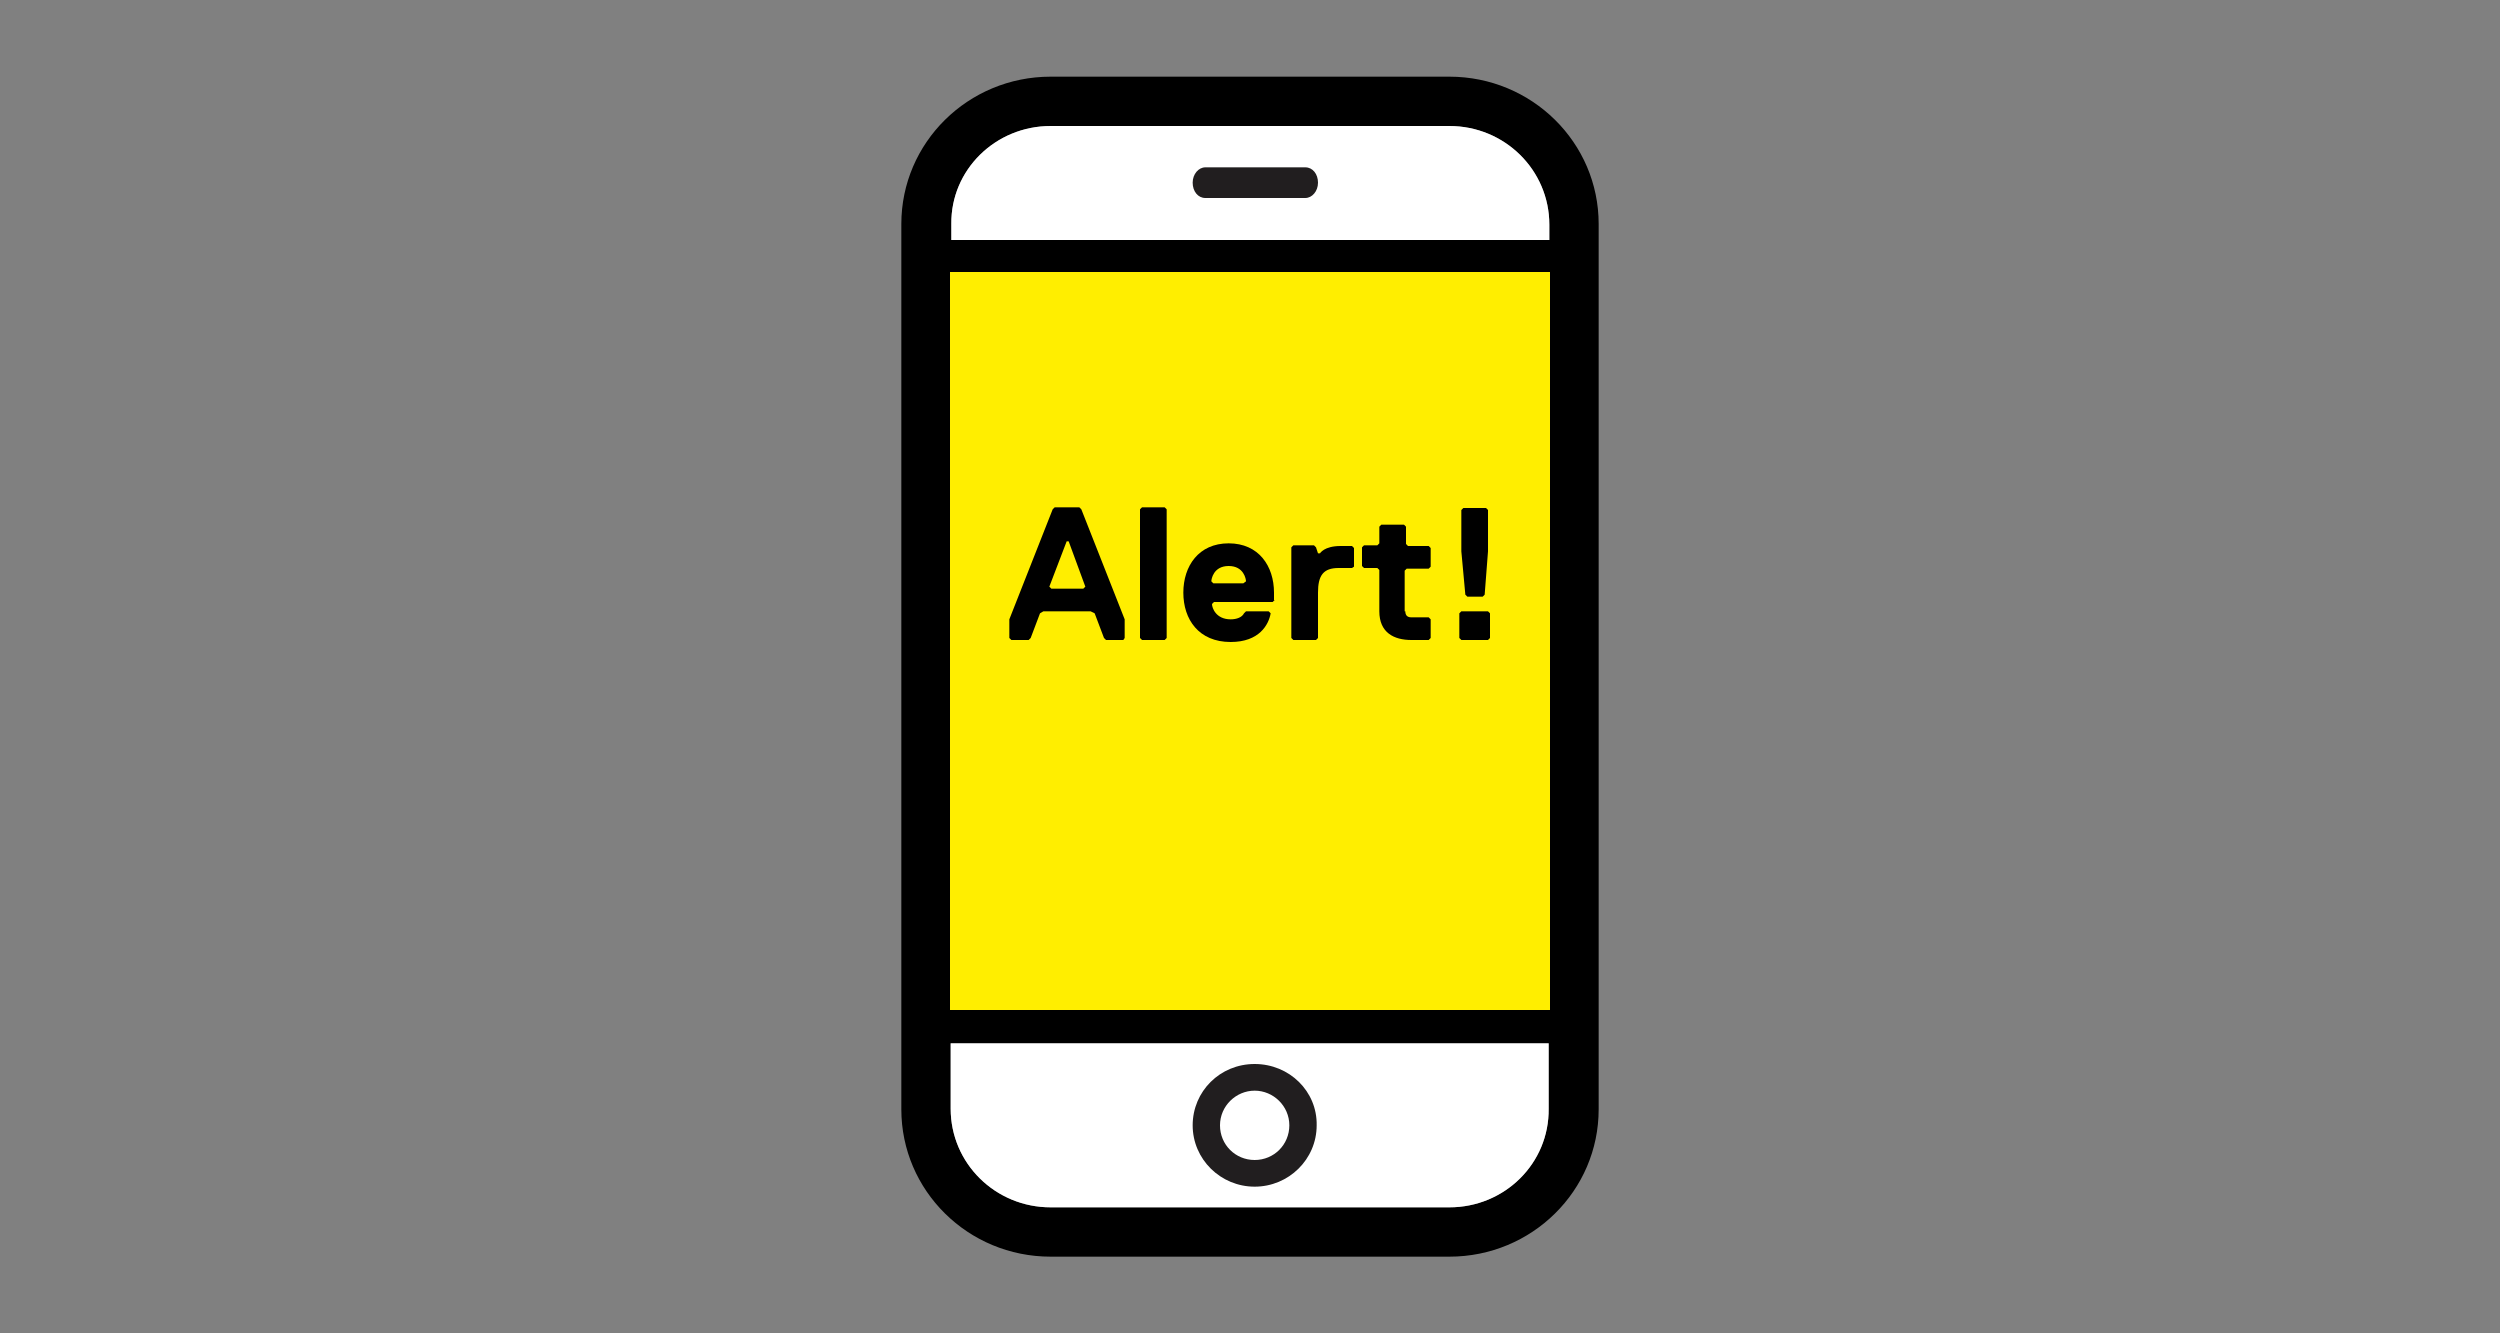 <?xml version="1.0" encoding="utf-8"?>
<!-- Generator: Adobe Illustrator 27.4.0, SVG Export Plug-In . SVG Version: 6.00 Build 0)  -->
<svg version="1.1" id="Layer_1" xmlns="http://www.w3.org/2000/svg" xmlns:xlink="http://www.w3.org/1999/xlink" x="0px" y="0px"
	 viewBox="0 0 375 200" style="enable-background:new 0 0 375 200;" xml:space="preserve">
<rect x="0" y="0" width="375" height="200" fill="#808080" stroke="none"/>
<style type="text/css">
	.st0{fill:#FFFFFF;}
	.st1{fill:#211E1F;}
	.st2{fill:#FFEE00;}
</style>
<g>
	<g>
		<g>
			<rect x="142.6" y="40.8" class="st0" width="89.7" height="110.7"/>
			<g>
				<path d="M217.4,11.5h-59.8c-12.4,0-22.4,9.9-22.4,22.1v132.8c0,12.2,10,22.1,22.4,22.1h59.8c12.4,0,22.4-9.9,22.4-22.1V33.6
					C239.8,21.4,229.8,11.5,217.4,11.5z M142.6,41h89.7v110.5h-89.7V41z M157.6,18.9h59.8c8.3,0,15,6.6,15,14.8V36h-89.7v-2.4
					C142.6,25.5,149.3,18.9,157.6,18.9z M217.4,181.1h-59.8c-8.3,0-15-6.6-15-14.8v-9.8h89.7v9.8
					C232.4,174.5,225.7,181.1,217.4,181.1z"/>
			</g>
		</g>
		<path class="st0" d="M217.4,181.1h-59.8c-8.3,0-15-6.6-15-14.8v-9.8h89.7v9.8C232.4,174.5,225.7,181.1,217.4,181.1z"/>
		<path class="st1" d="M188.2,159.6c-5.2,0-9.3,4.1-9.3,9.2c0,5.1,4.2,9.2,9.3,9.2s9.3-4.1,9.3-9.2
			C197.6,163.7,193.4,159.6,188.2,159.6z M188.2,174c-2.9,0-5.2-2.3-5.2-5.2s2.4-5.2,5.2-5.2s5.2,2.3,5.2,5.2S191.1,174,188.2,174z"
			/>
		<rect x="142.5" y="40.8" class="st2" width="90" height="110.7"/>
		<g>
			<path d="M168.5,96h-2.6l-0.3-0.3l-1.4-3.7l-0.6-0.3h-7.1L156,92l-1.4,3.7l-0.3,0.3h-2.6l-0.3-0.3v-2.8l6.5-16.5l0.3-0.3h3.7
				l0.3,0.3l6.5,16.5v2.8L168.5,96z M160.3,81.2H160l-2.6,6.8l0.3,0.3h4.8l0.3-0.3L160.3,81.2z"/>
			<path d="M174.7,96h-3.4l-0.3-0.3V76.4l0.3-0.3h3.4l0.3,0.3v19.3L174.7,96z"/>
			<path d="M191.2,90l-0.3,0.3h-8.8l-0.3,0.3c0,0.6,0.6,2.3,2.8,2.3c0.9,0,1.7-0.3,2-0.9l0.3-0.3h3.4l0.3,0.3
				c-0.3,1.7-1.7,4.3-6,4.3c-4.8,0-7.1-3.4-7.1-7.4c0-4,2.3-7.4,6.8-7.4c4.5,0,6.8,3.4,6.8,7.4V90z M186.9,87.2
				c0-0.3-0.3-2.3-2.6-2.3c-2.3,0-2.6,2-2.6,2.3l0.3,0.3h4.5L186.9,87.2z"/>
			<path d="M202.8,85.2h-2c-2.3,0-3.1,1.1-3.1,3.7v6.8l-0.3,0.3H194l-0.3-0.3V82.1l0.3-0.3h3.1l0.3,0.3l0.3,0.9h0.3
				c0,0,0.6-1.1,3.1-1.1h1.7l0.3,0.3v2.8L202.8,85.2z"/>
			<path d="M210.8,91.7c0,0.6,0.3,0.9,0.9,0.9h2.6l0.3,0.3v2.8l-0.3,0.3h-2.6c-2.6,0-4.8-1.1-4.8-4.3v-6.2l-0.3-0.3h-2l-0.3-0.3
				v-2.8l0.3-0.3h2l0.3-0.3V79l0.3-0.3h3.4l0.3,0.3v2.6l0.3,0.3h3.1l0.3,0.3v2.8l-0.3,0.3H211l-0.3,0.3V91.7z"/>
			<path d="M223.2,96h-4l-0.3-0.3V92l0.3-0.3h4l0.3,0.3v3.7L223.2,96z M222.7,89.2l-0.3,0.3h-2.3l-0.3-0.3l-0.6-6.5v-6.2l0.3-0.3
				h3.4l0.3,0.3v6.2L222.7,89.2z"/>
		</g>
	</g>
	<path class="st0" d="M157.6,18.9h59.8c8.3,0,15,6.6,15,14.8V36h-89.7v-2.4C142.6,25.5,149.3,18.9,157.6,18.9z"/>
	<path class="st1" d="M180.8,29.7h15c1,0,1.9-1,1.9-2.3s-0.8-2.3-1.9-2.3h-15c-1,0-1.9,1-1.9,2.3S179.7,29.7,180.8,29.7z"/>
</g>
</svg>
